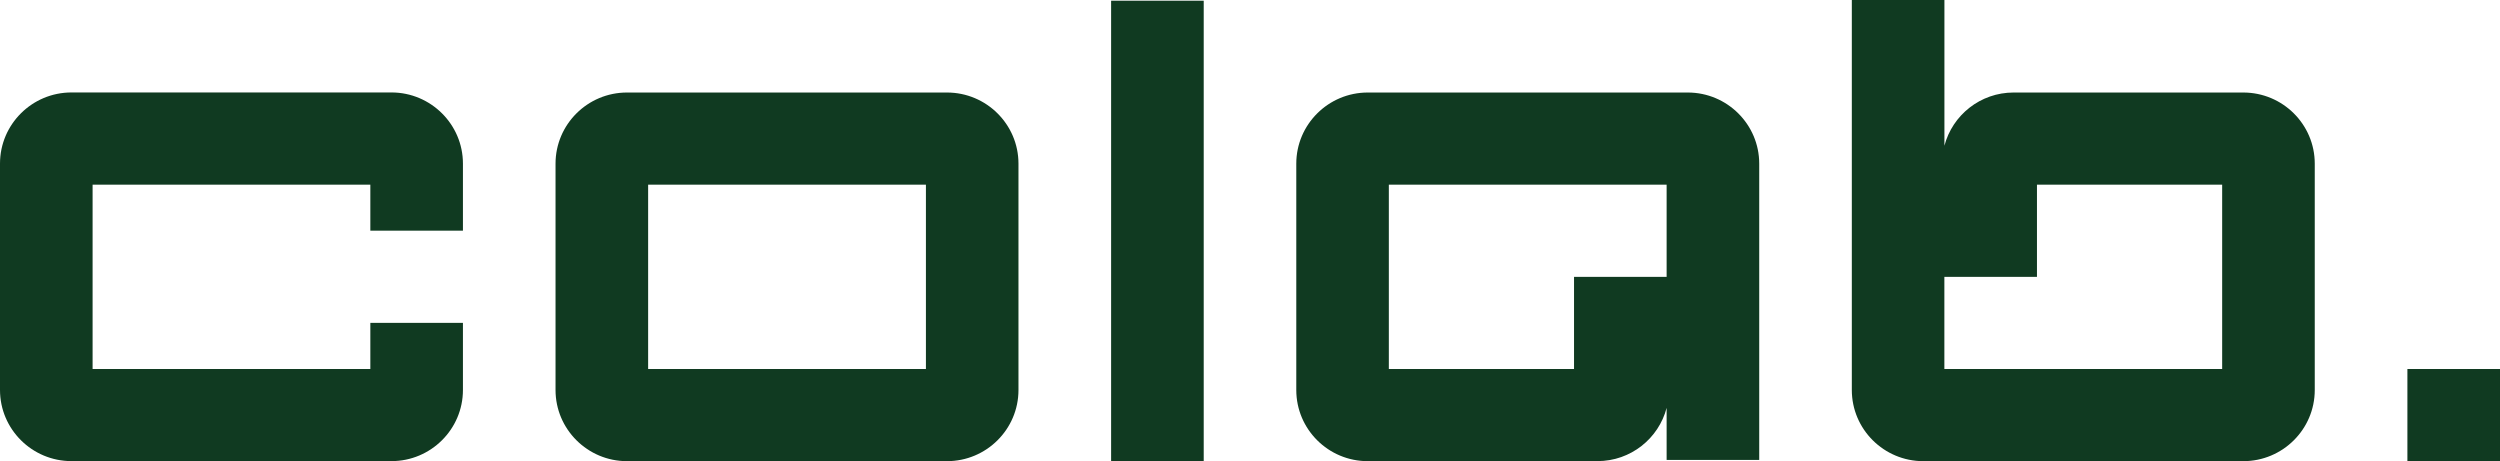 <svg width="103" height="19" viewBox="0 0 103 19" fill="none" xmlns="http://www.w3.org/2000/svg">
<path d="M103 15.203H99.185V19H103V15.203Z" fill="#103A21"/>
<path d="M39.016 19H25.832C24.208 19 22.888 17.684 22.888 16.069V6.742C22.888 5.125 24.21 3.812 25.832 3.812H39.016C40.641 3.812 41.961 5.127 41.961 6.742V16.069C41.961 17.686 40.638 19 39.016 19ZM26.703 15.203H38.148V7.609H26.703V15.203Z" fill="#103A21"/>
<path d="M15.258 9.506V7.609H3.815V15.203H15.258V13.301H19.073V16.067C19.073 17.682 17.753 18.998 16.128 18.998H2.945C1.322 18.998 0 17.684 0 16.067V6.74C0 5.123 1.32 3.809 2.945 3.809H16.128C17.751 3.809 19.073 5.125 19.073 6.74V9.504H15.258V9.506Z" fill="#103A21"/>
<path d="M65.816 19H56.352C54.727 19 53.407 17.686 53.407 16.069V6.742C53.407 5.125 54.73 3.812 56.352 3.812H69.536C71.16 3.812 72.48 5.127 72.48 6.742V18.948H68.665V16.805C68.336 18.066 67.184 18.998 65.816 18.998V19ZM57.22 15.203H64.85V11.406H68.665V7.609H57.22V15.203Z" fill="#103A21"/>
<path d="M82.96 3.812H92.423C94.048 3.812 95.368 5.125 95.368 6.742V16.069C95.368 17.686 94.046 19 92.423 19H79.24C77.615 19 76.295 17.684 76.295 16.069V0H80.11V6.004C80.44 4.744 81.592 3.812 82.96 3.812ZM91.553 7.609H83.923V11.406H80.108V15.203H91.553V7.609Z" fill="#103A21"/>
<path d="M49.593 0.029H45.778V19H49.593V0.029Z" fill="#103A21"/>
</svg>
